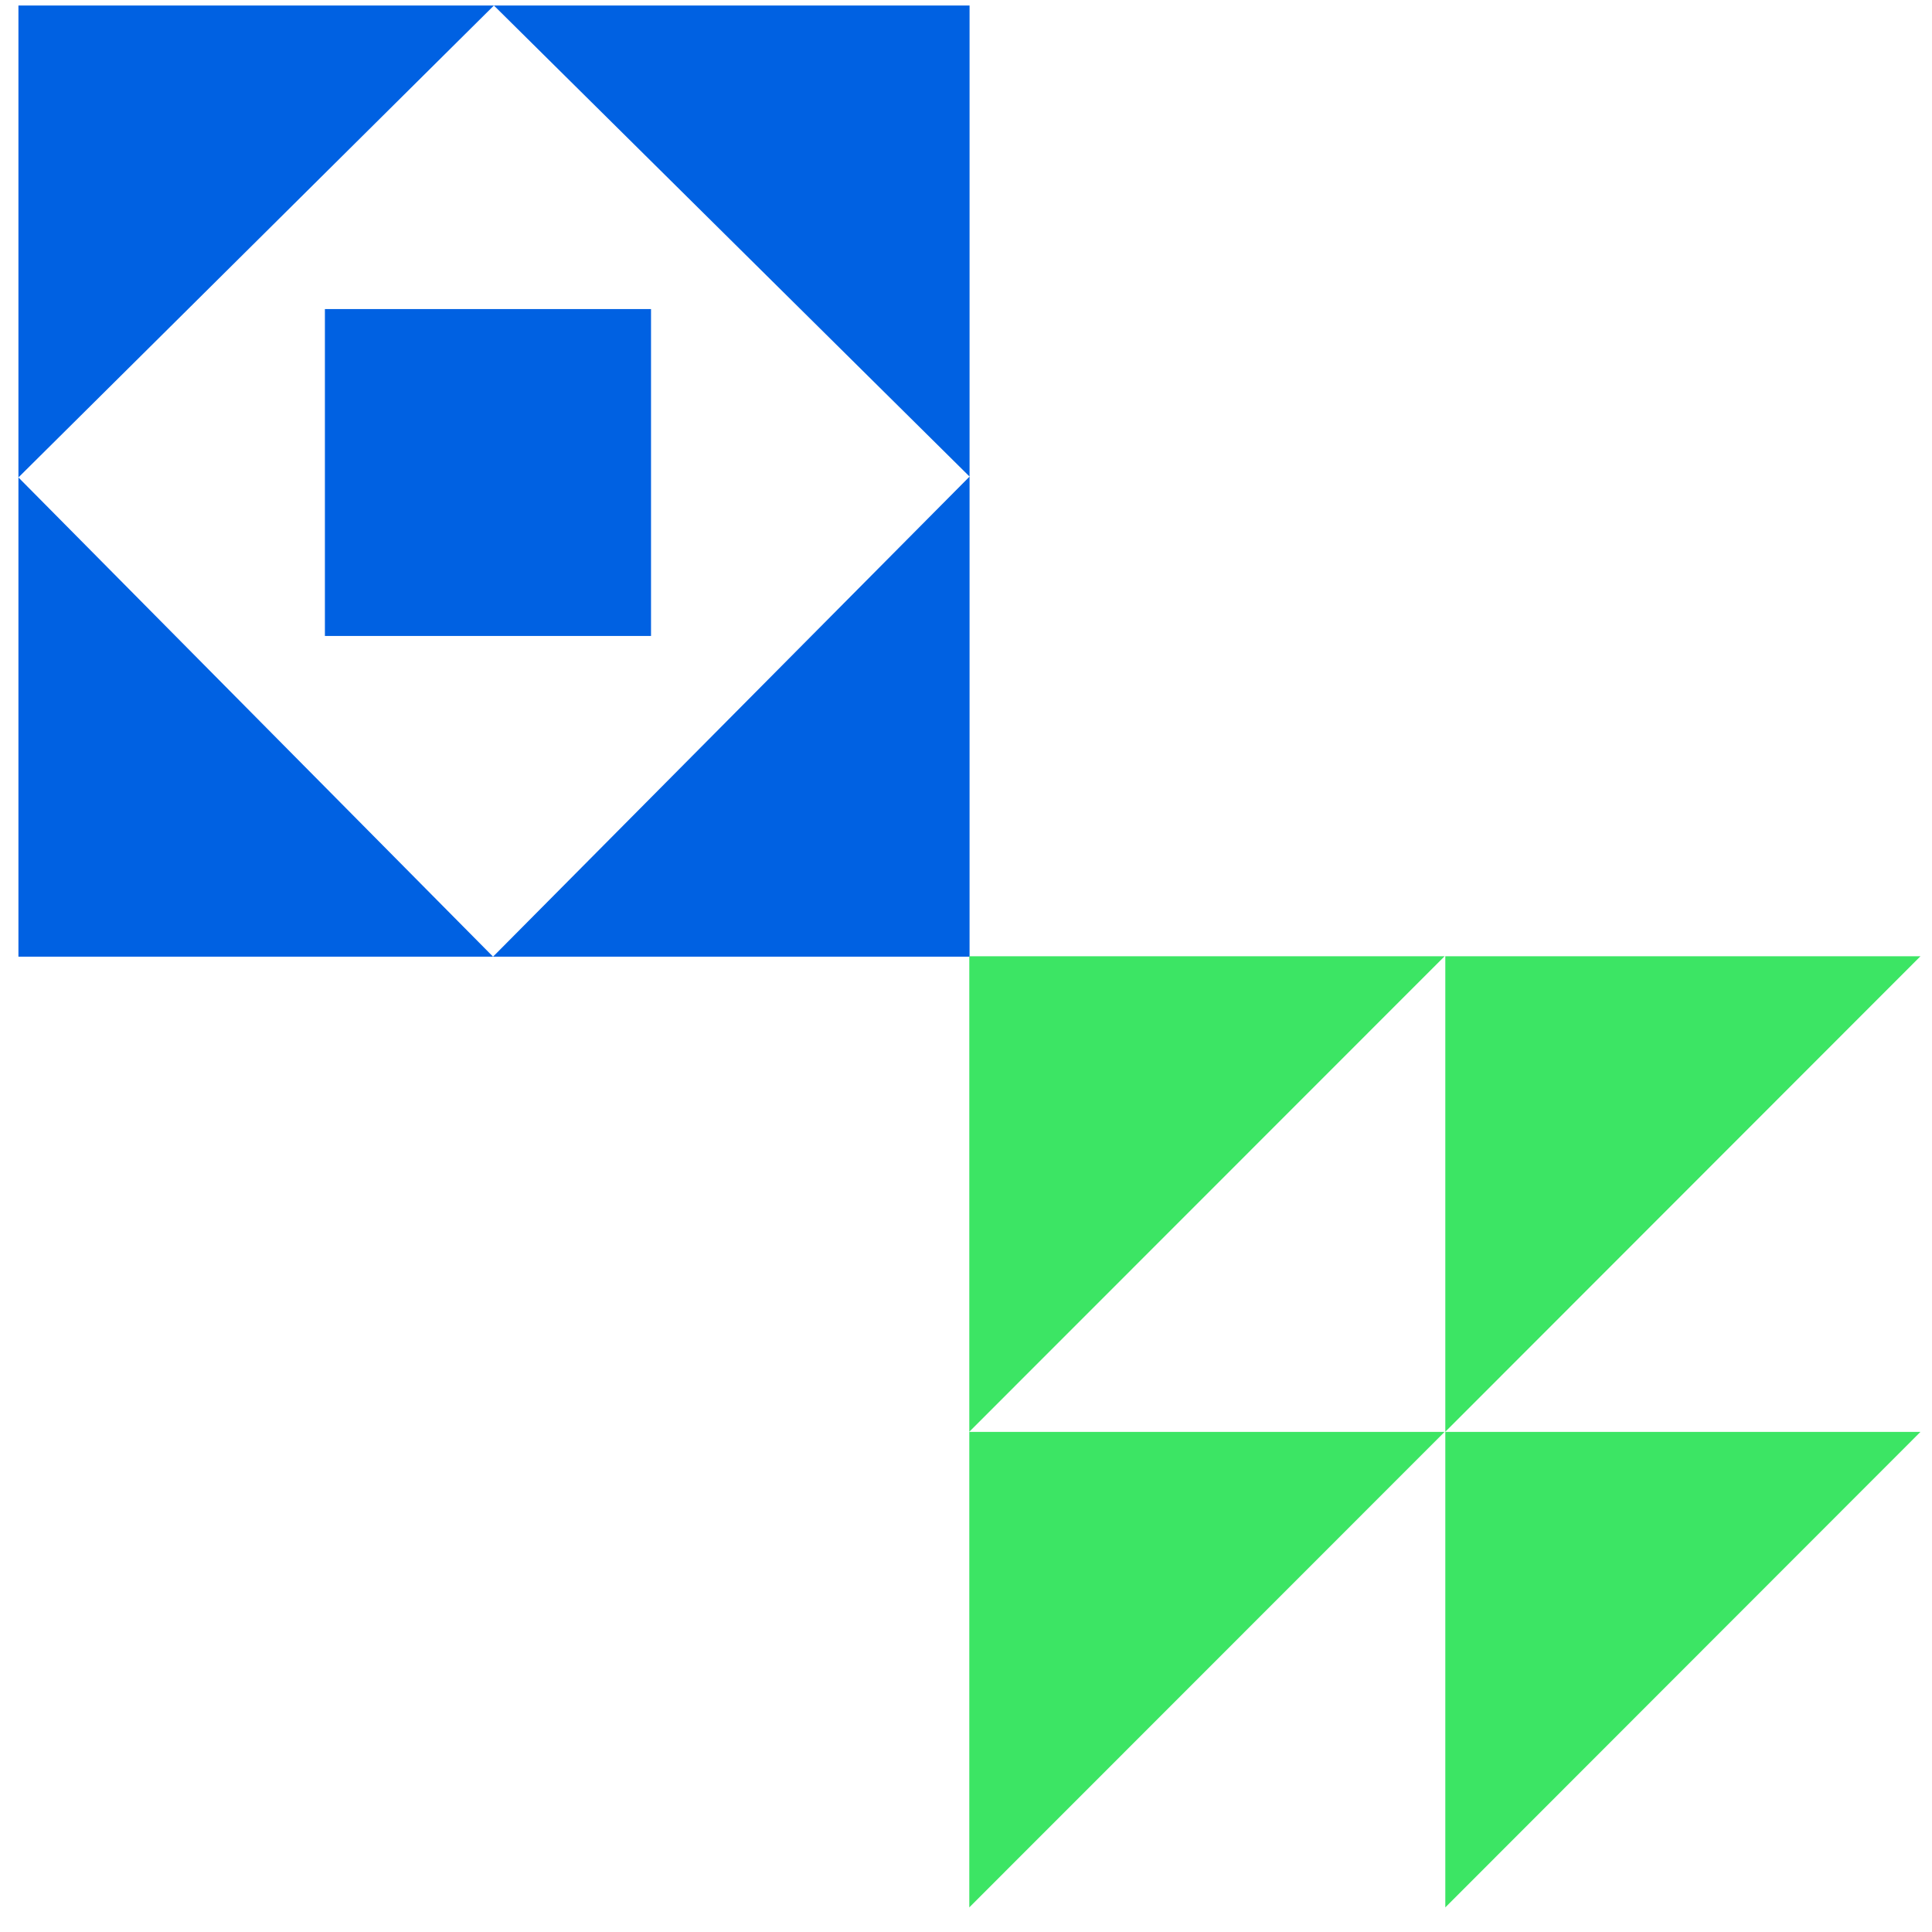 <svg width="65" height="65" viewBox="0 0 65 65" fill="none" xmlns="http://www.w3.org/2000/svg">
<path d="M16.588 32.186H0.62V16.063L16.588 32.186ZM32.62 32.186H16.588L32.62 16.034V32.186ZM21.903 10.399V21.396H10.931V10.399H21.903ZM0.62 16.063V0.186H16.617L0.62 16.063ZM32.62 16.034L16.617 0.186H32.62V16.034Z" fill="#0061E2"/>
<path d="M32.611 64.172V48.174H48.602L32.611 64.172ZM48.626 64.172V48.174H64.612L48.626 64.172ZM32.611 48.17V32.172H48.602L32.611 48.17ZM48.626 48.17V32.172H64.612L48.626 48.17Z" fill="#3CE564"/>
</svg>

